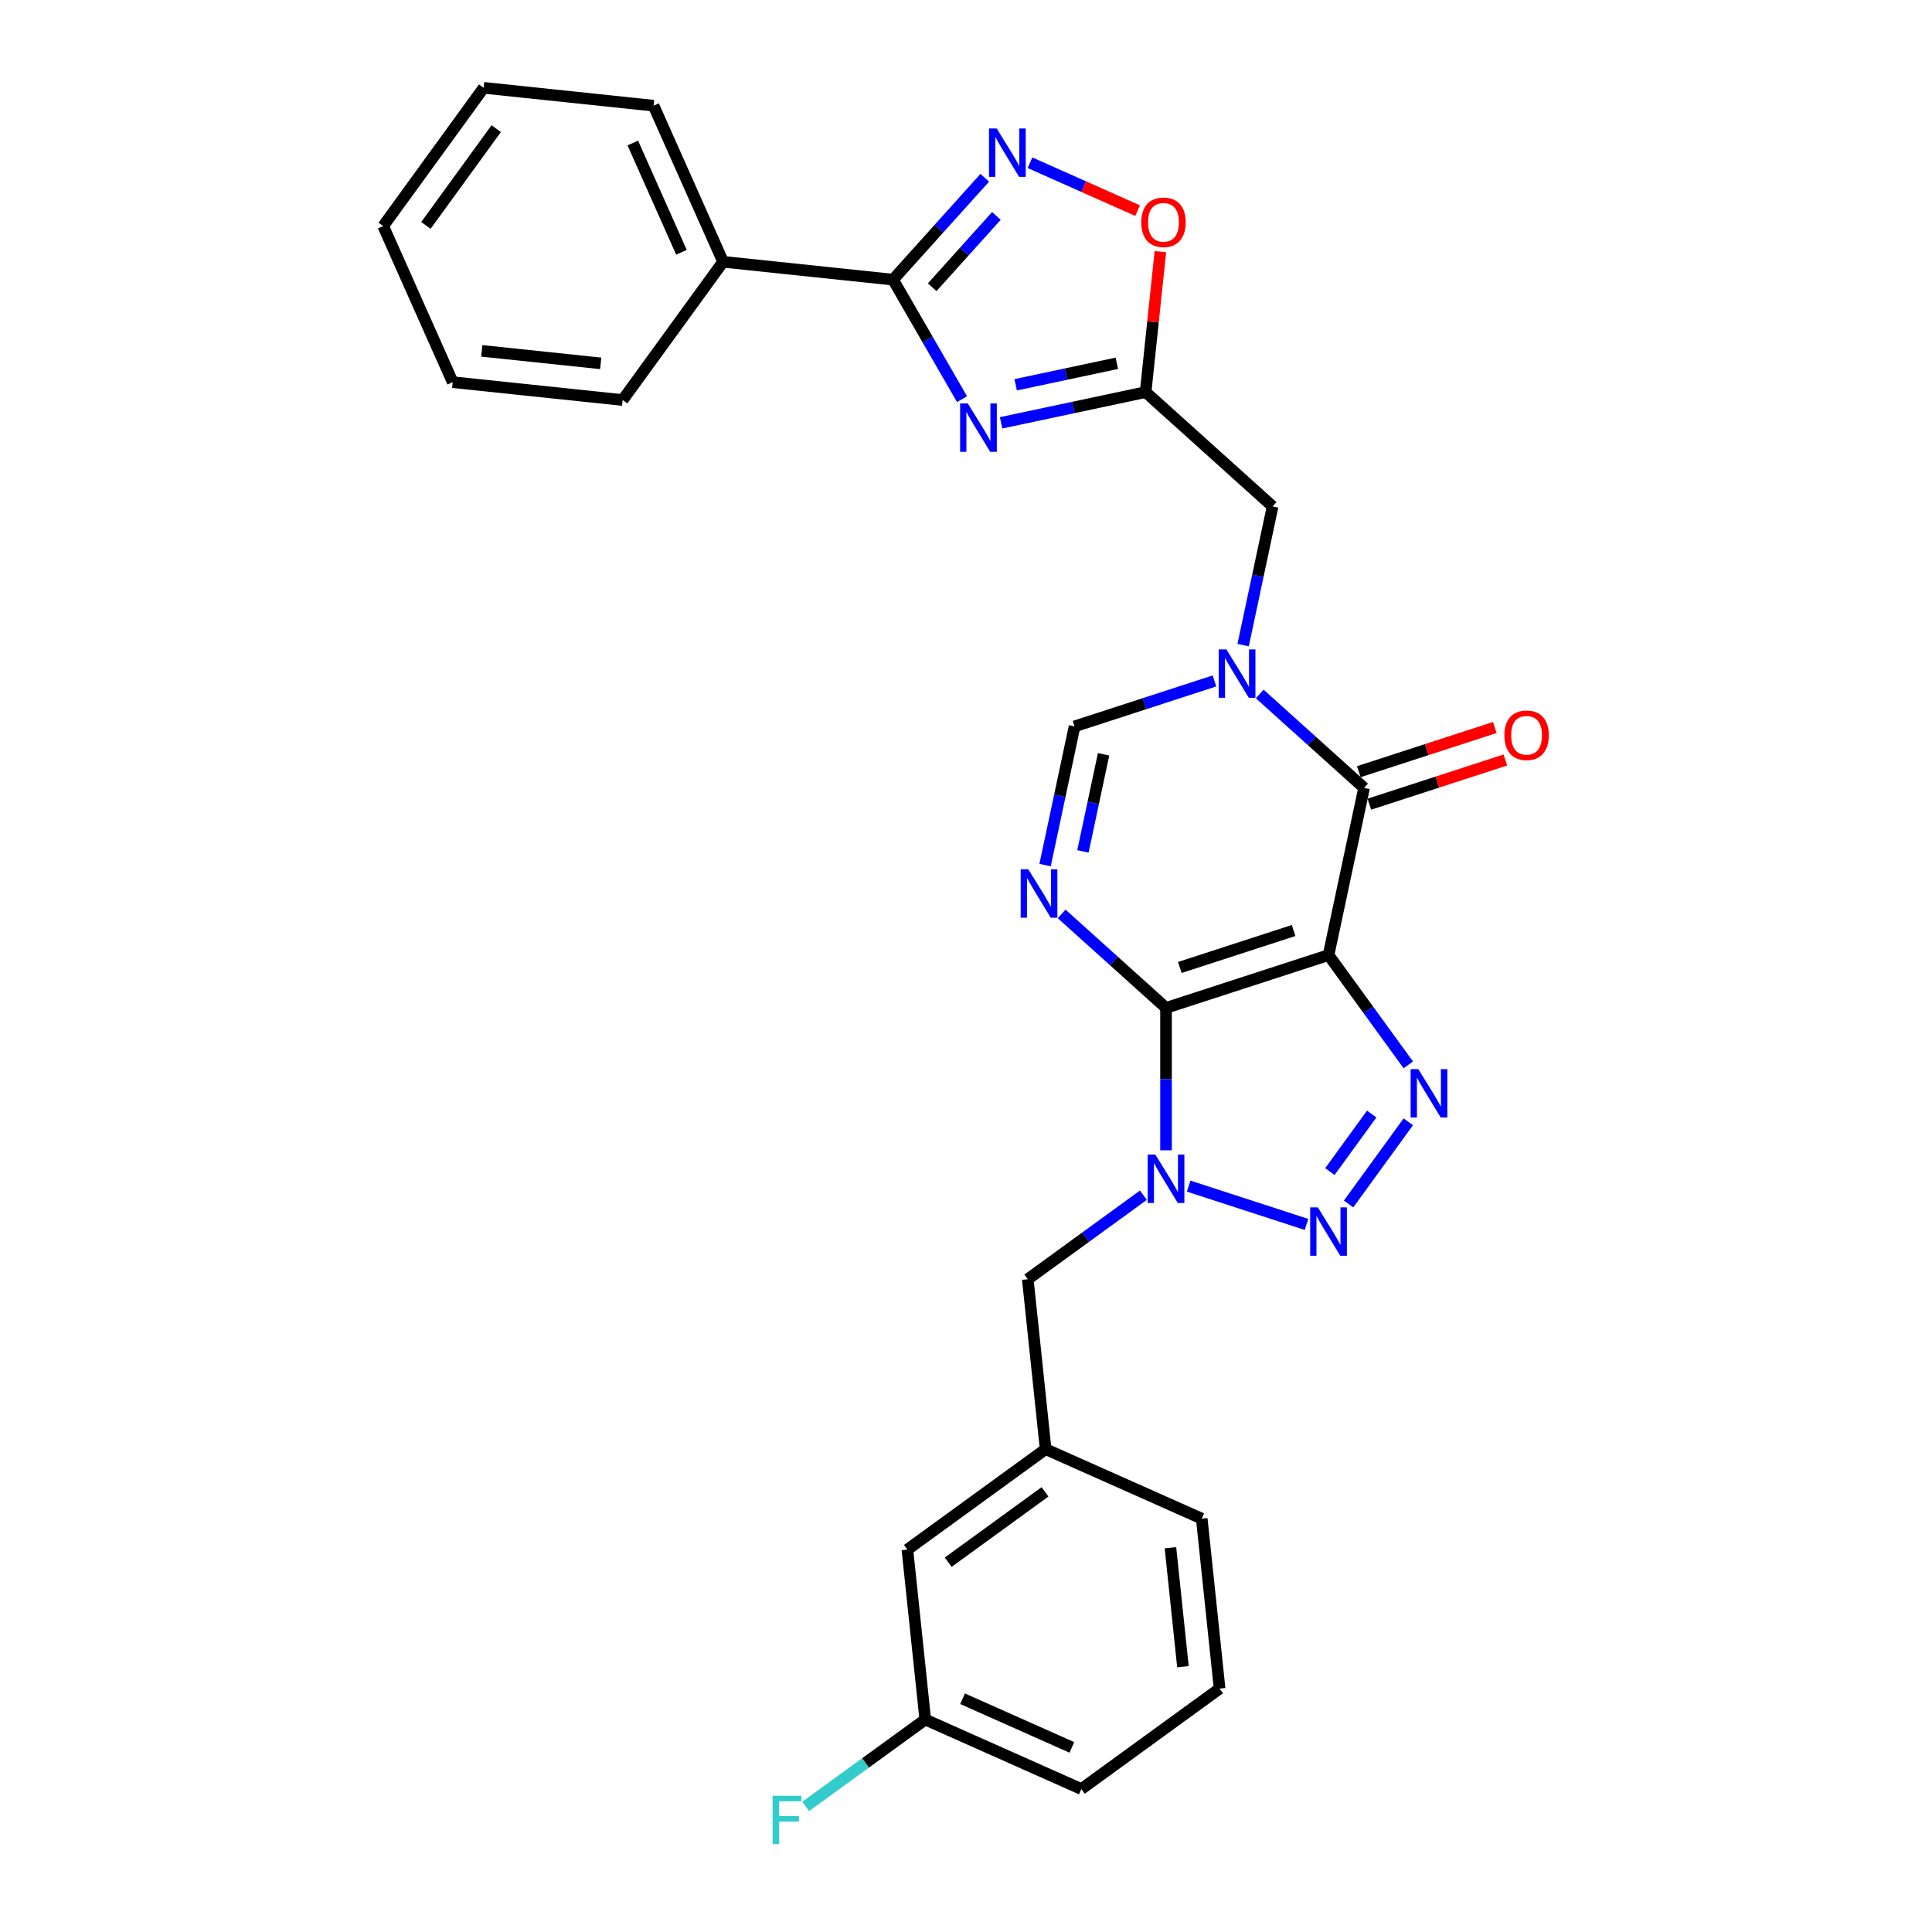 <?xml version='1.0' encoding='iso-8859-1'?>
<svg version='1.1' baseProfile='full'
              xmlns='http://www.w3.org/2000/svg'
                      xmlns:rdkit='http://www.rdkit.org/xml'
                      xmlns:xlink='http://www.w3.org/1999/xlink'
                  xml:space='preserve'
width='1000px' height='1000px' viewBox='0 0 1000 1000'>
<!-- END OF HEADER -->
<rect style='opacity:1.0;fill:#FFFFFF;stroke:none' width='1000' height='1000' x='0' y='0'> </rect>
<path class='bond-0' d='M 603.532,521.683 L 687.651,494.351' style='fill:none;fill-rule:evenodd;stroke:#000000;stroke-width:6px;stroke-linecap:butt;stroke-linejoin:miter;stroke-opacity:1' />
<path class='bond-0' d='M 610.684,500.759 L 669.567,481.627' style='fill:none;fill-rule:evenodd;stroke:#000000;stroke-width:6px;stroke-linecap:butt;stroke-linejoin:miter;stroke-opacity:1' />
<path class='bond-1' d='M 603.532,521.683 L 603.532,558.539' style='fill:none;fill-rule:evenodd;stroke:#000000;stroke-width:6px;stroke-linecap:butt;stroke-linejoin:miter;stroke-opacity:1' />
<path class='bond-1' d='M 603.532,558.539 L 603.532,595.395' style='fill:none;fill-rule:evenodd;stroke:#0000FF;stroke-width:6px;stroke-linecap:butt;stroke-linejoin:miter;stroke-opacity:1' />
<path class='bond-2' d='M 603.532,521.683 L 576.523,497.363' style='fill:none;fill-rule:evenodd;stroke:#000000;stroke-width:6px;stroke-linecap:butt;stroke-linejoin:miter;stroke-opacity:1' />
<path class='bond-2' d='M 576.523,497.363 L 549.513,473.044' style='fill:none;fill-rule:evenodd;stroke:#0000FF;stroke-width:6px;stroke-linecap:butt;stroke-linejoin:miter;stroke-opacity:1' />
<path class='bond-3' d='M 687.651,494.351 L 708.292,522.761' style='fill:none;fill-rule:evenodd;stroke:#000000;stroke-width:6px;stroke-linecap:butt;stroke-linejoin:miter;stroke-opacity:1' />
<path class='bond-3' d='M 708.292,522.761 L 728.933,551.171' style='fill:none;fill-rule:evenodd;stroke:#0000FF;stroke-width:6px;stroke-linecap:butt;stroke-linejoin:miter;stroke-opacity:1' />
<path class='bond-5' d='M 687.651,494.351 L 706.04,407.836' style='fill:none;fill-rule:evenodd;stroke:#000000;stroke-width:6px;stroke-linecap:butt;stroke-linejoin:miter;stroke-opacity:1' />
<path class='bond-4' d='M 615.243,613.935 L 676.248,633.757' style='fill:none;fill-rule:evenodd;stroke:#0000FF;stroke-width:6px;stroke-linecap:butt;stroke-linejoin:miter;stroke-opacity:1' />
<path class='bond-14' d='M 591.822,618.638 L 561.899,640.378' style='fill:none;fill-rule:evenodd;stroke:#0000FF;stroke-width:6px;stroke-linecap:butt;stroke-linejoin:miter;stroke-opacity:1' />
<path class='bond-14' d='M 561.899,640.378 L 531.977,662.118' style='fill:none;fill-rule:evenodd;stroke:#000000;stroke-width:6px;stroke-linecap:butt;stroke-linejoin:miter;stroke-opacity:1' />
<path class='bond-11' d='M 540.935,447.764 L 548.564,411.874' style='fill:none;fill-rule:evenodd;stroke:#0000FF;stroke-width:6px;stroke-linecap:butt;stroke-linejoin:miter;stroke-opacity:1' />
<path class='bond-11' d='M 548.564,411.874 L 556.192,375.985' style='fill:none;fill-rule:evenodd;stroke:#000000;stroke-width:6px;stroke-linecap:butt;stroke-linejoin:miter;stroke-opacity:1' />
<path class='bond-11' d='M 560.527,440.675 L 565.867,415.552' style='fill:none;fill-rule:evenodd;stroke:#0000FF;stroke-width:6px;stroke-linecap:butt;stroke-linejoin:miter;stroke-opacity:1' />
<path class='bond-11' d='M 565.867,415.552 L 571.207,390.429' style='fill:none;fill-rule:evenodd;stroke:#000000;stroke-width:6px;stroke-linecap:butt;stroke-linejoin:miter;stroke-opacity:1' />
<path class='bond-29' d='M 728.933,580.642 L 698.026,623.182' style='fill:none;fill-rule:evenodd;stroke:#0000FF;stroke-width:6px;stroke-linecap:butt;stroke-linejoin:miter;stroke-opacity:1' />
<path class='bond-29' d='M 709.986,576.625 L 688.351,606.403' style='fill:none;fill-rule:evenodd;stroke:#0000FF;stroke-width:6px;stroke-linecap:butt;stroke-linejoin:miter;stroke-opacity:1' />
<path class='bond-15' d='M 708.774,416.248 L 743.978,404.809' style='fill:none;fill-rule:evenodd;stroke:#000000;stroke-width:6px;stroke-linecap:butt;stroke-linejoin:miter;stroke-opacity:1' />
<path class='bond-15' d='M 743.978,404.809 L 779.183,393.37' style='fill:none;fill-rule:evenodd;stroke:#FF0000;stroke-width:6px;stroke-linecap:butt;stroke-linejoin:miter;stroke-opacity:1' />
<path class='bond-15' d='M 703.307,399.424 L 738.512,387.985' style='fill:none;fill-rule:evenodd;stroke:#000000;stroke-width:6px;stroke-linecap:butt;stroke-linejoin:miter;stroke-opacity:1' />
<path class='bond-15' d='M 738.512,387.985 L 773.717,376.547' style='fill:none;fill-rule:evenodd;stroke:#FF0000;stroke-width:6px;stroke-linecap:butt;stroke-linejoin:miter;stroke-opacity:1' />
<path class='bond-30' d='M 706.04,407.836 L 679.031,383.516' style='fill:none;fill-rule:evenodd;stroke:#000000;stroke-width:6px;stroke-linecap:butt;stroke-linejoin:miter;stroke-opacity:1' />
<path class='bond-30' d='M 679.031,383.516 L 652.021,359.197' style='fill:none;fill-rule:evenodd;stroke:#0000FF;stroke-width:6px;stroke-linecap:butt;stroke-linejoin:miter;stroke-opacity:1' />
<path class='bond-6' d='M 628.601,352.458 L 592.396,364.221' style='fill:none;fill-rule:evenodd;stroke:#0000FF;stroke-width:6px;stroke-linecap:butt;stroke-linejoin:miter;stroke-opacity:1' />
<path class='bond-6' d='M 592.396,364.221 L 556.192,375.985' style='fill:none;fill-rule:evenodd;stroke:#000000;stroke-width:6px;stroke-linecap:butt;stroke-linejoin:miter;stroke-opacity:1' />
<path class='bond-13' d='M 643.443,333.917 L 651.072,298.028' style='fill:none;fill-rule:evenodd;stroke:#0000FF;stroke-width:6px;stroke-linecap:butt;stroke-linejoin:miter;stroke-opacity:1' />
<path class='bond-13' d='M 651.072,298.028 L 658.7,262.138' style='fill:none;fill-rule:evenodd;stroke:#000000;stroke-width:6px;stroke-linecap:butt;stroke-linejoin:miter;stroke-opacity:1' />
<path class='bond-7' d='M 518.166,218.855 L 555.569,210.905' style='fill:none;fill-rule:evenodd;stroke:#0000FF;stroke-width:6px;stroke-linecap:butt;stroke-linejoin:miter;stroke-opacity:1' />
<path class='bond-7' d='M 555.569,210.905 L 592.971,202.955' style='fill:none;fill-rule:evenodd;stroke:#000000;stroke-width:6px;stroke-linecap:butt;stroke-linejoin:miter;stroke-opacity:1' />
<path class='bond-7' d='M 525.709,199.167 L 551.891,193.602' style='fill:none;fill-rule:evenodd;stroke:#0000FF;stroke-width:6px;stroke-linecap:butt;stroke-linejoin:miter;stroke-opacity:1' />
<path class='bond-7' d='M 551.891,193.602 L 578.072,188.037' style='fill:none;fill-rule:evenodd;stroke:#000000;stroke-width:6px;stroke-linecap:butt;stroke-linejoin:miter;stroke-opacity:1' />
<path class='bond-8' d='M 497.948,206.609 L 480.09,175.677' style='fill:none;fill-rule:evenodd;stroke:#0000FF;stroke-width:6px;stroke-linecap:butt;stroke-linejoin:miter;stroke-opacity:1' />
<path class='bond-8' d='M 480.09,175.677 L 462.232,144.746' style='fill:none;fill-rule:evenodd;stroke:#000000;stroke-width:6px;stroke-linecap:butt;stroke-linejoin:miter;stroke-opacity:1' />
<path class='bond-16' d='M 462.232,144.746 L 374.269,135.501' style='fill:none;fill-rule:evenodd;stroke:#000000;stroke-width:6px;stroke-linecap:butt;stroke-linejoin:miter;stroke-opacity:1' />
<path class='bond-32' d='M 462.232,144.746 L 485.968,118.384' style='fill:none;fill-rule:evenodd;stroke:#000000;stroke-width:6px;stroke-linecap:butt;stroke-linejoin:miter;stroke-opacity:1' />
<path class='bond-32' d='M 485.968,118.384 L 509.705,92.022' style='fill:none;fill-rule:evenodd;stroke:#0000FF;stroke-width:6px;stroke-linecap:butt;stroke-linejoin:miter;stroke-opacity:1' />
<path class='bond-32' d='M 482.499,148.674 L 499.114,130.221' style='fill:none;fill-rule:evenodd;stroke:#000000;stroke-width:6px;stroke-linecap:butt;stroke-linejoin:miter;stroke-opacity:1' />
<path class='bond-32' d='M 499.114,130.221 L 515.73,111.768' style='fill:none;fill-rule:evenodd;stroke:#0000FF;stroke-width:6px;stroke-linecap:butt;stroke-linejoin:miter;stroke-opacity:1' />
<path class='bond-9' d='M 592.971,202.955 L 658.7,262.138' style='fill:none;fill-rule:evenodd;stroke:#000000;stroke-width:6px;stroke-linecap:butt;stroke-linejoin:miter;stroke-opacity:1' />
<path class='bond-12' d='M 592.971,202.955 L 596.791,166.606' style='fill:none;fill-rule:evenodd;stroke:#000000;stroke-width:6px;stroke-linecap:butt;stroke-linejoin:miter;stroke-opacity:1' />
<path class='bond-12' d='M 596.791,166.606 L 600.612,130.258' style='fill:none;fill-rule:evenodd;stroke:#FF0000;stroke-width:6px;stroke-linecap:butt;stroke-linejoin:miter;stroke-opacity:1' />
<path class='bond-10' d='M 533.126,84.231 L 560.976,96.63' style='fill:none;fill-rule:evenodd;stroke:#0000FF;stroke-width:6px;stroke-linecap:butt;stroke-linejoin:miter;stroke-opacity:1' />
<path class='bond-10' d='M 560.976,96.63 L 588.827,109.03' style='fill:none;fill-rule:evenodd;stroke:#FF0000;stroke-width:6px;stroke-linecap:butt;stroke-linejoin:miter;stroke-opacity:1' />
<path class='bond-17' d='M 531.977,662.118 L 541.222,750.082' style='fill:none;fill-rule:evenodd;stroke:#000000;stroke-width:6px;stroke-linecap:butt;stroke-linejoin:miter;stroke-opacity:1' />
<path class='bond-23' d='M 374.269,135.501 L 338.294,54.7' style='fill:none;fill-rule:evenodd;stroke:#000000;stroke-width:6px;stroke-linecap:butt;stroke-linejoin:miter;stroke-opacity:1' />
<path class='bond-23' d='M 352.713,130.576 L 327.53,74.015' style='fill:none;fill-rule:evenodd;stroke:#000000;stroke-width:6px;stroke-linecap:butt;stroke-linejoin:miter;stroke-opacity:1' />
<path class='bond-24' d='M 374.269,135.501 L 322.281,207.057' style='fill:none;fill-rule:evenodd;stroke:#000000;stroke-width:6px;stroke-linecap:butt;stroke-linejoin:miter;stroke-opacity:1' />
<path class='bond-18' d='M 541.222,750.082 L 469.666,802.07' style='fill:none;fill-rule:evenodd;stroke:#000000;stroke-width:6px;stroke-linecap:butt;stroke-linejoin:miter;stroke-opacity:1' />
<path class='bond-18' d='M 540.886,772.191 L 490.797,808.583' style='fill:none;fill-rule:evenodd;stroke:#000000;stroke-width:6px;stroke-linecap:butt;stroke-linejoin:miter;stroke-opacity:1' />
<path class='bond-22' d='M 541.222,750.082 L 622.023,786.057' style='fill:none;fill-rule:evenodd;stroke:#000000;stroke-width:6px;stroke-linecap:butt;stroke-linejoin:miter;stroke-opacity:1' />
<path class='bond-19' d='M 469.666,802.07 L 478.912,890.033' style='fill:none;fill-rule:evenodd;stroke:#000000;stroke-width:6px;stroke-linecap:butt;stroke-linejoin:miter;stroke-opacity:1' />
<path class='bond-20' d='M 478.912,890.033 L 447.963,912.518' style='fill:none;fill-rule:evenodd;stroke:#000000;stroke-width:6px;stroke-linecap:butt;stroke-linejoin:miter;stroke-opacity:1' />
<path class='bond-20' d='M 447.963,912.518 L 417.014,935.004' style='fill:none;fill-rule:evenodd;stroke:#33CCCC;stroke-width:6px;stroke-linecap:butt;stroke-linejoin:miter;stroke-opacity:1' />
<path class='bond-31' d='M 478.912,890.033 L 559.713,926.008' style='fill:none;fill-rule:evenodd;stroke:#000000;stroke-width:6px;stroke-linecap:butt;stroke-linejoin:miter;stroke-opacity:1' />
<path class='bond-31' d='M 498.227,879.269 L 554.787,904.451' style='fill:none;fill-rule:evenodd;stroke:#000000;stroke-width:6px;stroke-linecap:butt;stroke-linejoin:miter;stroke-opacity:1' />
<path class='bond-21' d='M 631.268,874.02 L 622.023,786.057' style='fill:none;fill-rule:evenodd;stroke:#000000;stroke-width:6px;stroke-linecap:butt;stroke-linejoin:miter;stroke-opacity:1' />
<path class='bond-21' d='M 612.289,862.674 L 605.817,801.1' style='fill:none;fill-rule:evenodd;stroke:#000000;stroke-width:6px;stroke-linecap:butt;stroke-linejoin:miter;stroke-opacity:1' />
<path class='bond-25' d='M 631.268,874.02 L 559.713,926.008' style='fill:none;fill-rule:evenodd;stroke:#000000;stroke-width:6px;stroke-linecap:butt;stroke-linejoin:miter;stroke-opacity:1' />
<path class='bond-26' d='M 338.294,54.7 L 250.331,45.455' style='fill:none;fill-rule:evenodd;stroke:#000000;stroke-width:6px;stroke-linecap:butt;stroke-linejoin:miter;stroke-opacity:1' />
<path class='bond-27' d='M 322.281,207.057 L 234.318,197.811' style='fill:none;fill-rule:evenodd;stroke:#000000;stroke-width:6px;stroke-linecap:butt;stroke-linejoin:miter;stroke-opacity:1' />
<path class='bond-27' d='M 310.935,188.077 L 249.361,181.605' style='fill:none;fill-rule:evenodd;stroke:#000000;stroke-width:6px;stroke-linecap:butt;stroke-linejoin:miter;stroke-opacity:1' />
<path class='bond-33' d='M 250.331,45.455 L 198.343,117.01' style='fill:none;fill-rule:evenodd;stroke:#000000;stroke-width:6px;stroke-linecap:butt;stroke-linejoin:miter;stroke-opacity:1' />
<path class='bond-33' d='M 256.844,66.585 L 220.452,116.675' style='fill:none;fill-rule:evenodd;stroke:#000000;stroke-width:6px;stroke-linecap:butt;stroke-linejoin:miter;stroke-opacity:1' />
<path class='bond-28' d='M 234.318,197.811 L 198.343,117.01' style='fill:none;fill-rule:evenodd;stroke:#000000;stroke-width:6px;stroke-linecap:butt;stroke-linejoin:miter;stroke-opacity:1' />
<path  class='atom-2' d='M 597.996 597.606
L 606.203 610.873
Q 607.017 612.182, 608.326 614.553
Q 609.635 616.923, 609.706 617.064
L 609.706 597.606
L 613.032 597.606
L 613.032 622.654
L 609.6 622.654
L 600.79 608.149
Q 599.764 606.451, 598.668 604.505
Q 597.606 602.559, 597.288 601.958
L 597.288 622.654
L 594.033 622.654
L 594.033 597.606
L 597.996 597.606
' fill='#0000FF'/>
<path  class='atom-3' d='M 532.266 449.975
L 540.474 463.242
Q 541.288 464.551, 542.597 466.922
Q 543.906 469.292, 543.977 469.434
L 543.977 449.975
L 547.302 449.975
L 547.302 475.024
L 543.87 475.024
L 535.061 460.518
Q 534.035 458.82, 532.938 456.874
Q 531.877 454.928, 531.559 454.327
L 531.559 475.024
L 528.304 475.024
L 528.304 449.975
L 532.266 449.975
' fill='#0000FF'/>
<path  class='atom-4' d='M 734.103 553.382
L 742.31 566.649
Q 743.124 567.958, 744.433 570.329
Q 745.742 572.699, 745.813 572.841
L 745.813 553.382
L 749.139 553.382
L 749.139 578.431
L 745.707 578.431
L 736.897 563.925
Q 735.871 562.227, 734.775 560.281
Q 733.713 558.335, 733.395 557.734
L 733.395 578.431
L 730.14 578.431
L 730.14 553.382
L 734.103 553.382
' fill='#0000FF'/>
<path  class='atom-5' d='M 682.114 624.938
L 690.322 638.205
Q 691.136 639.514, 692.445 641.884
Q 693.754 644.255, 693.825 644.396
L 693.825 624.938
L 697.15 624.938
L 697.15 649.986
L 693.719 649.986
L 684.909 635.481
Q 683.883 633.783, 682.786 631.837
Q 681.725 629.891, 681.407 629.289
L 681.407 649.986
L 678.152 649.986
L 678.152 624.938
L 682.114 624.938
' fill='#0000FF'/>
<path  class='atom-7' d='M 634.774 336.129
L 642.982 349.396
Q 643.796 350.705, 645.105 353.075
Q 646.414 355.446, 646.485 355.587
L 646.485 336.129
L 649.81 336.129
L 649.81 361.177
L 646.378 361.177
L 637.569 346.671
Q 636.543 344.973, 635.446 343.027
Q 634.385 341.082, 634.067 340.48
L 634.067 361.177
L 630.812 361.177
L 630.812 336.129
L 634.774 336.129
' fill='#0000FF'/>
<path  class='atom-8' d='M 500.919 208.82
L 509.127 222.087
Q 509.941 223.396, 511.25 225.766
Q 512.559 228.137, 512.63 228.278
L 512.63 208.82
L 515.955 208.82
L 515.955 233.868
L 512.523 233.868
L 503.714 219.363
Q 502.688 217.665, 501.591 215.719
Q 500.53 213.773, 500.212 213.172
L 500.212 233.868
L 496.957 233.868
L 496.957 208.82
L 500.919 208.82
' fill='#0000FF'/>
<path  class='atom-11' d='M 515.878 66.493
L 524.086 79.76
Q 524.9 81.069, 526.209 83.439
Q 527.518 85.809, 527.589 85.951
L 527.589 66.493
L 530.914 66.493
L 530.914 91.541
L 527.483 91.541
L 518.673 77.035
Q 517.647 75.337, 516.551 73.391
Q 515.489 71.446, 515.171 70.844
L 515.171 91.541
L 511.916 91.541
L 511.916 66.493
L 515.878 66.493
' fill='#0000FF'/>
<path  class='atom-13' d='M 590.718 115.062
Q 590.718 109.048, 593.69 105.687
Q 596.662 102.326, 602.216 102.326
Q 607.771 102.326, 610.743 105.687
Q 613.714 109.048, 613.714 115.062
Q 613.714 121.148, 610.707 124.615
Q 607.7 128.046, 602.216 128.046
Q 596.697 128.046, 593.69 124.615
Q 590.718 121.183, 590.718 115.062
M 602.216 125.216
Q 606.037 125.216, 608.089 122.669
Q 610.176 120.086, 610.176 115.062
Q 610.176 110.145, 608.089 107.668
Q 606.037 105.156, 602.216 105.156
Q 598.395 105.156, 596.308 107.633
Q 594.256 110.109, 594.256 115.062
Q 594.256 120.122, 596.308 122.669
Q 598.395 125.216, 602.216 125.216
' fill='#FF0000'/>
<path  class='atom-16' d='M 778.661 380.575
Q 778.661 374.56, 781.633 371.199
Q 784.605 367.838, 790.159 367.838
Q 795.714 367.838, 798.686 371.199
Q 801.657 374.56, 801.657 380.575
Q 801.657 386.66, 798.65 390.127
Q 795.643 393.559, 790.159 393.559
Q 784.64 393.559, 781.633 390.127
Q 778.661 386.695, 778.661 380.575
M 790.159 390.728
Q 793.98 390.728, 796.032 388.181
Q 798.119 385.599, 798.119 380.575
Q 798.119 375.657, 796.032 373.18
Q 793.98 370.669, 790.159 370.669
Q 786.338 370.669, 784.251 373.145
Q 782.199 375.622, 782.199 380.575
Q 782.199 385.634, 784.251 388.181
Q 786.338 390.728, 790.159 390.728
' fill='#FF0000'/>
<path  class='atom-21' d='M 399.909 929.497
L 414.803 929.497
L 414.803 932.363
L 403.27 932.363
L 403.27 939.969
L 413.53 939.969
L 413.53 942.87
L 403.27 942.87
L 403.27 954.545
L 399.909 954.545
L 399.909 929.497
' fill='#33CCCC'/>
</svg>
